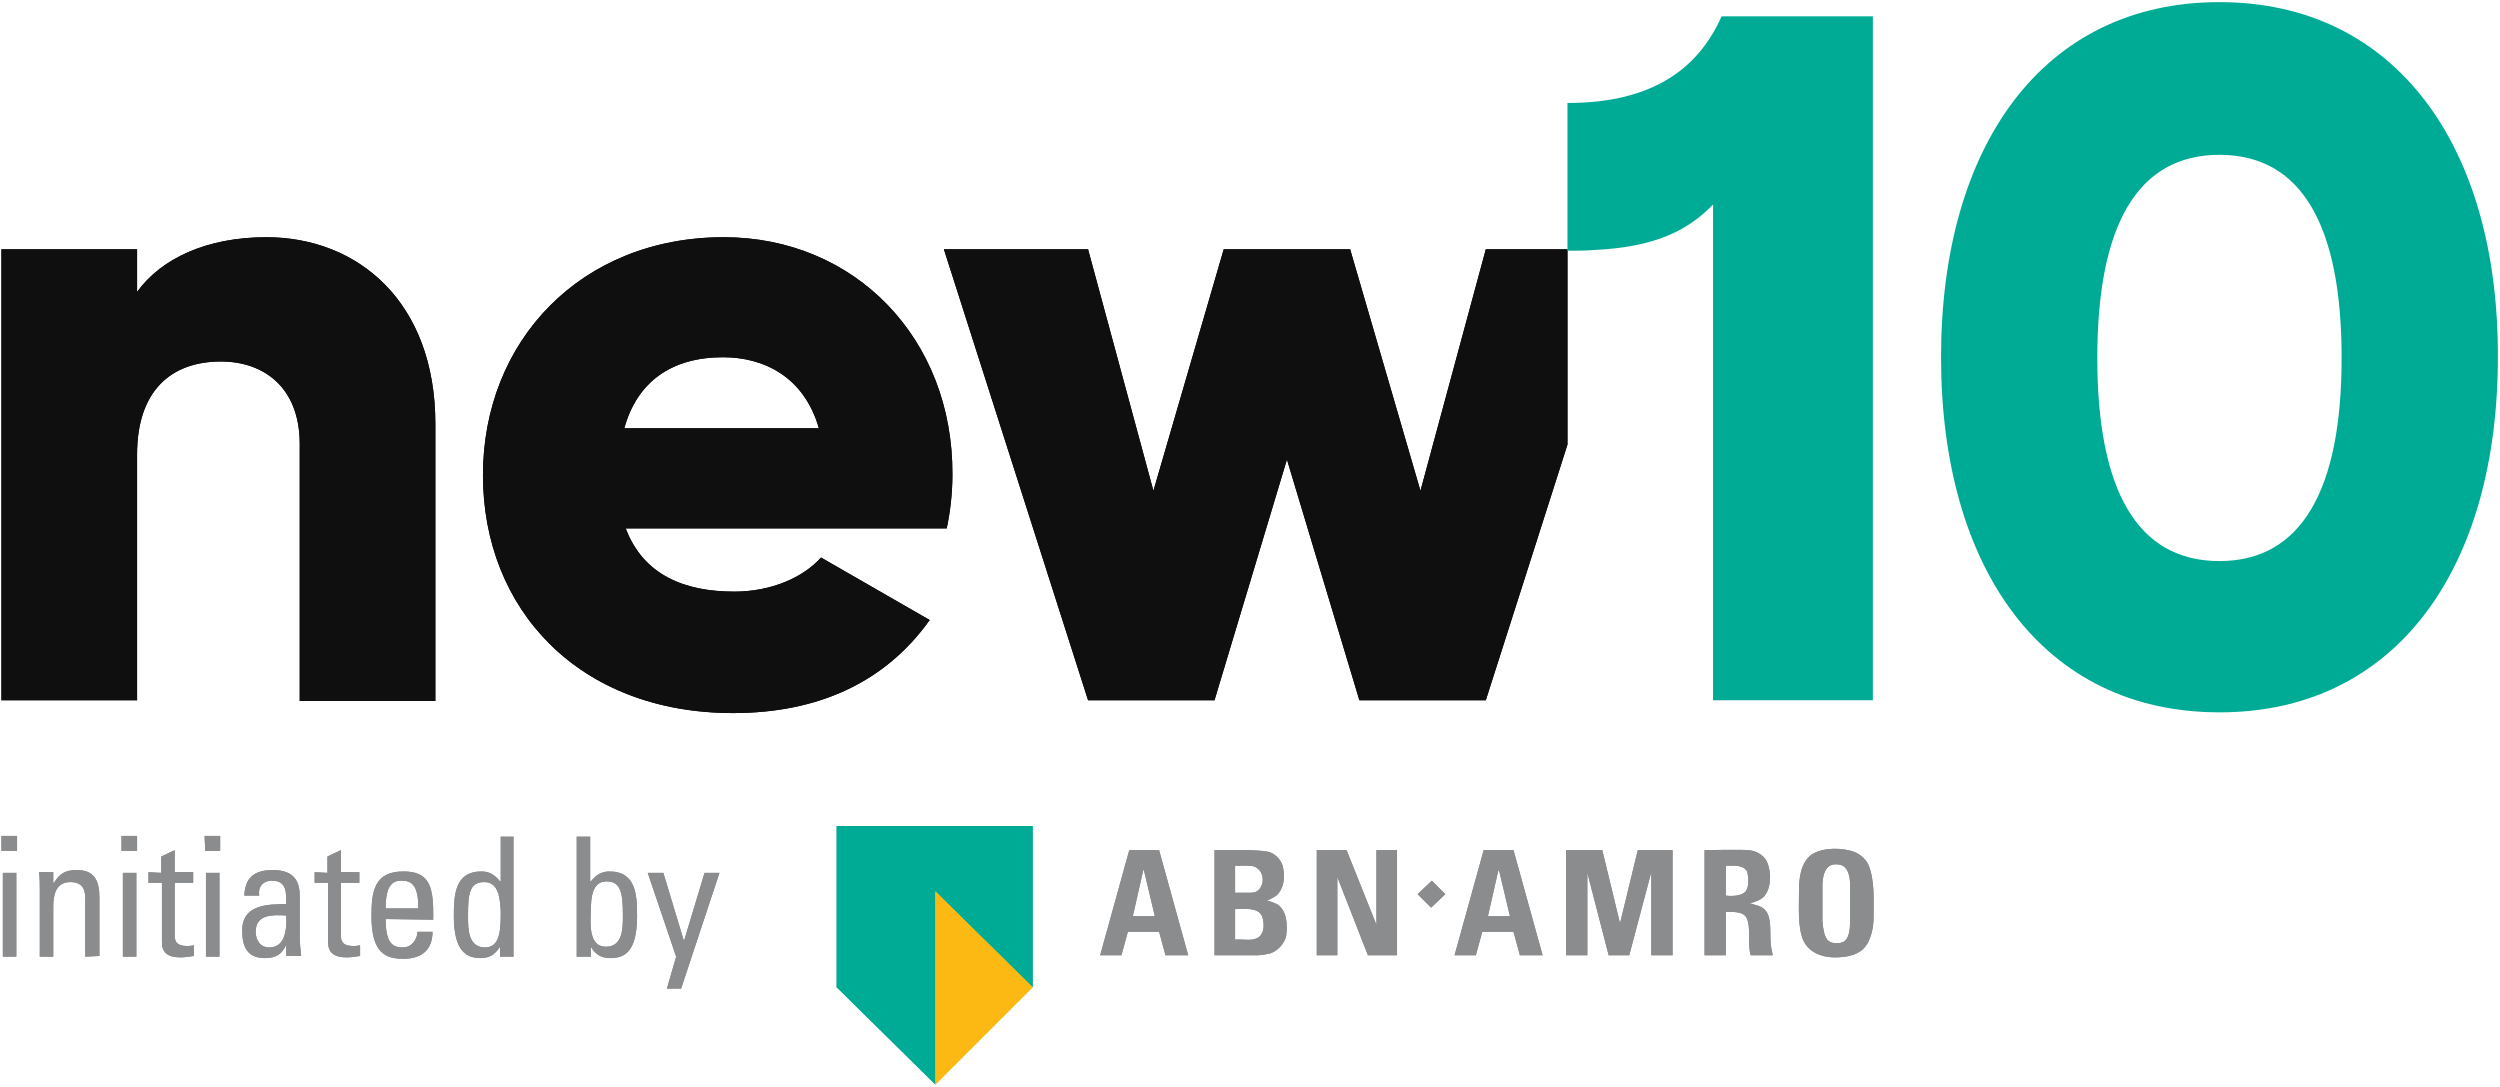 <svg enable-background="new 0 0 352 153" viewBox="0 0 352 153" xmlns="http://www.w3.org/2000/svg"><path clip-rule="evenodd" d="m37.5 33.4c-8.4 0-14.8 3-18.2 7.7v-6h-19.1v63.5h19.1v-34.6c0-9 4.8-13.1 11.8-13.1 6.1 0 11.1 3.7 11.1 11.6v36.2h19.1v-39c0-17.2-10.9-26.3-23.8-26.3zm50.4 26.9c1.8-6.5 6.6-10 13.9-10 5.7 0 11.4 2.7 13.5 10zm14-26.9c-20.1 0-33.9 14.6-33.9 33.5s13.5 33.5 35.2 33.5c12.1 0 21.5-4.4 27.7-13.1l-15.3-8.8c-2.5 2.8-7 4.8-12.2 4.8-7 0-12.8-2.3-15.3-8.9h45.2c.5-2.4.8-4.9.8-7.6.1-19.1-13.7-33.4-32.2-33.4zm118.8 1.7h-11.5l-9.2 34-9.9-34h-17.8l-9.9 34-9.2-34h-20.3l20.3 63.5h17.8l10.2-33.9 10.2 33.9h17.8l11.5-36z" fill="#0f0f0f" fill-rule="evenodd"/><path d="m312.5 79c-11.6 0-17.2-10-17.2-28.6s5.6-28.6 17.2-28.6 17.2 10 17.2 28.6c0 18.5-5.6 28.6-17.2 28.6zm0-78.7c-24.9 0-39.2 20.3-39.2 50s14.3 50 39.2 50 39.2-20.3 39.2-50c.1-29.6-14.3-50-39.2-50zm-70.1 2c-3.5 7.9-10.4 12.2-21.7 12.2v20.8c1.3 0 2.6 0 3.8-.1 2-.1 3.8-.3 5.4-.6 4.8-.9 8.3-2.7 11.3-5.8v69.8h22.5v-96.3z" fill="none"/><g clip-rule="evenodd" fill-rule="evenodd"><path d="m131.7 125.5v27.2l-13.9-13.7v-22.7h27.6v22.7s-13.7-13.5-13.7-13.5z" fill="#00ab95"/><path d="m131.7 152.7v-27.2l13.7 13.5z" fill="#fdb913"/><path d="m189.6 119.7 4.2 10.5v-10.5h2.9v14.8h-4.1l-4.3-11v11h-2.9v-14.8zm36 0 2.5 10.3 2.5-10.3h4.9v14.8h-3v-11.7l-3.1 11.7h-2.9l-3-11.6v11.6h-3v-14.8zm20.6 0c1.2.1 2.3.8 2.7 1.9.5 1.4.5 3.4-.5 4.6-.5.5-1.2.8-2.1 1 .2 0 .5.1.8.2.9.2 1.5.6 1.8 1.3.6 1.4.2 3.2.5 4.8l.2 1h-3.1c-.5-1.6.1-3.9-.6-5.3-.5-.9-1.9-.8-2.9-.8v6.1h-3v-14.8s5-.1 6.2 0zm-3.2 2.2v4.2s2 .3 2.8-.6c.5-.7.4-2 .2-2.8-.6-1-2-.8-3-.8zm-79.8-2.2 4.1 14.8h-3.2l-.9-3.3h-4.4l-.9 3.3h-3l4.1-14.8zm-2.2 2.7-1.5 6.6h3.1l-1.5-6.3s-.1-.3-.1-.3zm17.4-2.5c.9.1 1.9 1 2.2 2 .3 1.3.3 2.8-.6 3.9-.4.5-1 .7-1.6 1 .5.1.9.3 1.4.5 1.4.9 1.5 2.8 1.3 4.4-.2 1.2-1.4 2.4-2.5 2.6-.5.1-1.1.2-1.6.2h-6v-14.8c2.1 0 5.7-.1 7.4.2zm-2.3 5.8c1.1 0 1.4-.7 1.6-1.2.2-.7.1-1.6-.6-2.2l-.3-.2c-.4-.3-1.9-.2-2.9-.2v3.8zm-2.2 2.3v4.3c1.2-.1 2.5.3 3.4-.4.8-.7.7-2 .4-2.9-.6-1.3-2.5-1-3.8-1zm27.6-.2 2-1.9-1.9-1.9-2 1.9zm11.6-8.1 4.1 14.8h-3.2l-.9-3.3h-4.4l-.9 3.3h-3l4.1-14.8zm-2.1 2.7-1.5 6.6h3.1l-1.5-6.3c-.1 0-.1-.3-.1-.3zm52-.8c1 2.2.8 5.1.8 7.6 0 1.2-.3 3.6-1.8 4.7-1 .7-2.3.9-3.7.9-1.8 0-3.6-.7-4.4-2.4-.8-1.9-.6-4.6-.6-7 0-1.7.2-3.9 1.8-5.1 1.6-1 4.3-1 6.1-.3.7.3 1.4.9 1.8 1.6zm-2.5 2.9c-.1-2.9-1.5-2.8-2.1-2.8s-1.7.3-1.8 2.8v5.2c.2 2.6.8 3.1 2 3.1s1.9-.5 1.9-3.3c0-.1 0-5 0-5zm-260.1 10.2h1.9v-11.8h-1.9zm-.2-14.9h2.2v-2.1h-2.2zm11.8 14.9v-8.2c0-1.3-.4-2.3-2.1-2.3-2.1 0-2.4 1.9-2.4 3.5v7h-1.9v-9.4c0-.8 0-1.6-.1-2.5h2v1.5h.1c.8-1.3 1.6-1.8 3.2-1.8 2.5 0 3.2 1.5 3.2 3.9v8.2zm5.3 0h1.9v-11.8h-1.9zm-.2-14.9h2.2v-2.1h-2.2zm5.6 3.1v-2.3l1.9-.9v3.1h2.6v1.5h-2.6v7.2c0 .8 0 1.7 1.8 1.7.1 0 .4 0 .9-.1v1.5c-.6.1-1.3.2-1.9.2-1.8 0-2.6-.7-2.6-2.1v-8.4h-1.9v-1.5zm6.3 11.8h1.9v-11.8h-1.9zm-.1-14.9h2.1v-2.1h-2.2zm7.1 11.4c0 1.1.6 2.2 1.9 2.2 1.2 0 2.6-.7 2.4-4.5-1.9-.1-4.3-.2-4.3 2.3zm4.3 1.8c-.6 1.4-1.5 1.9-3 1.9-2.5 0-3.2-1.6-3.2-3.9 0-3.6 3.5-3.7 6.2-3.7 0-1.6.1-3.3-2-3.3-1.3 0-2 .9-1.8 2.1h-2.1c.1-2.6 1.5-3.6 4-3.6 3 0 3.8 1.6 3.8 3.6v5.7c0 .9.1 1.9.2 2.8h-2.1zm5.8-10.1v-2.3l1.9-.9v3.1h2.6v1.5h-2.6v7.2c0 .8 0 1.7 1.8 1.7.1 0 .4 0 .9-.1v1.5c-.6.1-1.3.2-1.9.2-1.8 0-2.6-.7-2.6-2.1v-8.4h-1.9v-1.5zm12.8 5c0-3.4-1-3.9-2.4-3.9-1.2 0-2.2.6-2.2 3.9zm-4.6 1.5c0 3.3.9 4 2.4 4 1.3 0 2-1.1 2.1-2.2h2.1c0 2.6-1.6 3.8-4.1 3.8s-4.5-.8-4.5-6c0-3.5.4-6.3 4.5-6.3 3.4 0 4.2 1.8 4.2 5.8v1zm13.9-5.2c-2.1 0-2.3 1.6-2.3 4.8 0 1.8 0 4.4 2.4 4.4 2.2 0 2.2-2.7 2.2-5.1-.1-1.6-.2-4.1-2.3-4.1zm2.2-6.4h1.9v16.9h-1.9v-1.4c-.7 1.1-1.5 1.6-2.7 1.6-1.9 0-3.8-.8-3.8-5.9 0-2.9.1-6.3 3.9-6.3 1.1 0 1.9.5 2.6 1.4h.1v-6.3zm14.9 15.5c2.4 0 2.4-2.6 2.4-4.4 0-3.2-.3-4.8-2.3-4.8-2.1 0-2.2 2.5-2.2 4.1-.1 1.9-.3 5.1 2.1 5.1zm-2.2 1.4h-1.9v-16.9h1.9v6.3h.1c.7-.9 1.5-1.4 2.6-1.4 3.8 0 3.9 3.4 3.9 6.3 0 5.2-1.9 5.9-3.8 5.9-1.2 0-2.1-.5-2.7-1.6v1.4zm13.2-2.2 2.9-9.6h2.1l-5.4 16.3h-2l1.3-4.5-4-11.8h2.2z" fill="#8a8c8e"/><path d="m37.5 33.4c-8.4 0-14.8 3-18.2 7.7v-6h-19.1v63.5h19.1v-34.6c0-9 4.8-13.1 11.8-13.1 6.1 0 11.1 3.7 11.1 11.6v36.2h19.1v-39c0-17.2-10.9-26.3-23.8-26.3zm50.4 26.9c1.8-6.5 6.6-10 13.9-10 5.7 0 11.4 2.7 13.5 10zm14-26.9c-20.1 0-33.9 14.6-33.9 33.5s13.5 33.5 35.2 33.5c12.1 0 21.5-4.4 27.7-13.1l-15.3-8.8c-2.5 2.8-7 4.8-12.2 4.8-7 0-12.8-2.3-15.3-8.9h45.2c.5-2.4.8-4.9.8-7.6.1-19.1-13.7-33.4-32.2-33.4zm118.8 1.7h-11.5l-9.2 34-9.9-34h-17.8l-9.9 34-9.2-34h-20.3l20.3 63.5h17.8l10.2-33.9 10.2 33.9h17.8l11.5-36z" fill="#0f0f0f"/></g><path d="m312.5 79c-11.6 0-17.2-10-17.2-28.6s5.6-28.6 17.2-28.6 17.2 10 17.2 28.6c0 18.5-5.6 28.6-17.2 28.6zm0-78.7c-24.9 0-39.2 20.3-39.2 50s14.3 50 39.2 50 39.2-20.3 39.2-50c.1-29.6-14.3-50-39.2-50zm-70.1 2c-3.5 7.9-10.4 12.2-21.7 12.2v20.8c1.3 0 2.6 0 3.8-.1 2-.1 3.8-.3 5.4-.6 4.8-.9 8.3-2.7 11.3-5.8v69.8h22.5v-96.3z" fill="#00ab95"/><path clip-rule="evenodd" d="m131.7 125.5v27.2l-13.9-13.7v-22.7h27.6v22.7s-13.7-13.5-13.7-13.5z" fill="#00ab95" fill-rule="evenodd"/><path clip-rule="evenodd" d="m131.7 152.7v-27.2l13.7 13.5z" fill="#fdb913" fill-rule="evenodd"/><path clip-rule="evenodd" d="m189.6 119.7 4.2 10.5v-10.5h2.9v14.8h-4.1l-4.3-11v11h-2.9v-14.8zm36 0 2.5 10.3 2.5-10.3h4.9v14.8h-3v-11.7l-3.1 11.7h-2.9l-3-11.6v11.6h-3v-14.8zm20.6 0c1.2.1 2.3.8 2.7 1.9.5 1.4.5 3.4-.5 4.6-.5.5-1.2.8-2.1 1 .2 0 .5.1.8.2.9.2 1.5.6 1.8 1.3.6 1.4.2 3.2.5 4.8l.2 1h-3.1c-.5-1.6.1-3.9-.6-5.3-.5-.9-1.9-.8-2.9-.8v6.1h-3v-14.8s5-.1 6.2 0zm-3.2 2.2v4.2s2 .3 2.8-.6c.5-.7.4-2 .2-2.8-.6-1-2-.8-3-.8zm-79.8-2.2 4.1 14.8h-3.2l-.9-3.3h-4.4l-.9 3.3h-3l4.1-14.8zm-2.2 2.7-1.5 6.6h3.1l-1.5-6.3s-.1-.3-.1-.3zm17.4-2.5c.9.1 1.9 1 2.2 2 .3 1.3.3 2.8-.6 3.9-.4.5-1 .7-1.6 1 .5.1.9.3 1.4.5 1.4.9 1.5 2.8 1.3 4.4-.2 1.2-1.4 2.4-2.5 2.6-.5.1-1.1.2-1.6.2h-6v-14.8c2.1 0 5.7-.1 7.4.2zm-2.3 5.8c1.1 0 1.4-.7 1.6-1.2.2-.7.1-1.6-.6-2.2l-.3-.2c-.4-.3-1.9-.2-2.9-.2v3.8zm-2.2 2.3v4.3c1.2-.1 2.5.3 3.4-.4.8-.7.7-2 .4-2.9-.6-1.3-2.5-1-3.8-1zm27.6-.2 2-1.9-1.9-1.9-2 1.9zm11.6-8.1 4.1 14.8h-3.2l-.9-3.3h-4.4l-.9 3.3h-3l4.1-14.8zm-2.1 2.7-1.5 6.6h3.1l-1.5-6.3c-.1 0-.1-.3-.1-.3zm52-.8c1 2.2.8 5.1.8 7.6 0 1.2-.3 3.6-1.8 4.7-1 .7-2.3.9-3.7.9-1.8 0-3.6-.7-4.4-2.4-.8-1.9-.6-4.6-.6-7 0-1.7.2-3.9 1.8-5.1 1.6-1 4.3-1 6.1-.3.7.3 1.4.9 1.8 1.6zm-2.5 2.9c-.1-2.9-1.5-2.8-2.1-2.8s-1.7.3-1.8 2.8v5.2c.2 2.6.8 3.1 2 3.1s1.9-.5 1.9-3.3c0-.1 0-5 0-5zm-260.1 10.2h1.9v-11.8h-1.9zm-.2-14.9h2.2v-2.1h-2.2zm11.8 14.9v-8.2c0-1.3-.4-2.3-2.1-2.3-2.1 0-2.4 1.9-2.4 3.5v7h-1.9v-9.4c0-.8 0-1.6-.1-2.5h2v1.5h.1c.8-1.3 1.6-1.8 3.2-1.8 2.5 0 3.2 1.5 3.2 3.9v8.2zm5.3 0h1.9v-11.8h-1.9zm-.2-14.9h2.2v-2.1h-2.2zm5.6 3.1v-2.3l1.9-.9v3.1h2.6v1.5h-2.6v7.2c0 .8 0 1.7 1.8 1.7.1 0 .4 0 .9-.1v1.5c-.6.1-1.3.2-1.9.2-1.8 0-2.6-.7-2.6-2.1v-8.4h-1.9v-1.5zm6.3 11.8h1.9v-11.8h-1.9zm-.1-14.9h2.1v-2.1h-2.2zm7.1 11.4c0 1.1.6 2.2 1.9 2.2 1.2 0 2.6-.7 2.4-4.5-1.9-.1-4.3-.2-4.3 2.3zm4.3 1.8c-.6 1.4-1.5 1.9-3 1.9-2.5 0-3.2-1.6-3.2-3.9 0-3.6 3.5-3.7 6.2-3.7 0-1.6.1-3.3-2-3.3-1.3 0-2 .9-1.8 2.1h-2.1c.1-2.6 1.5-3.6 4-3.6 3 0 3.8 1.6 3.8 3.6v5.7c0 .9.1 1.9.2 2.8h-2.1zm5.8-10.1v-2.3l1.9-.9v3.1h2.6v1.5h-2.6v7.2c0 .8 0 1.7 1.8 1.7.1 0 .4 0 .9-.1v1.5c-.6.1-1.3.2-1.9.2-1.8 0-2.6-.7-2.6-2.1v-8.4h-1.9v-1.5zm12.8 5c0-3.4-1-3.9-2.4-3.9-1.2 0-2.2.6-2.2 3.9zm-4.6 1.5c0 3.3.9 4 2.4 4 1.3 0 2-1.1 2.1-2.2h2.1c0 2.6-1.6 3.8-4.1 3.8s-4.5-.8-4.5-6c0-3.5.4-6.3 4.5-6.3 3.4 0 4.2 1.8 4.2 5.8v1zm13.9-5.2c-2.1 0-2.3 1.6-2.3 4.8 0 1.8 0 4.4 2.4 4.4 2.2 0 2.2-2.7 2.2-5.1-.1-1.6-.2-4.1-2.3-4.1zm2.2-6.4h1.9v16.9h-1.9v-1.4c-.7 1.1-1.5 1.6-2.7 1.6-1.9 0-3.8-.8-3.8-5.9 0-2.9.1-6.3 3.9-6.3 1.1 0 1.9.5 2.6 1.4h.1v-6.3zm14.9 15.5c2.4 0 2.4-2.6 2.4-4.4 0-3.2-.3-4.8-2.3-4.8-2.1 0-2.2 2.5-2.2 4.1-.1 1.9-.3 5.1 2.1 5.1zm-2.2 1.4h-1.9v-16.9h1.9v6.3h.1c.7-.9 1.5-1.4 2.6-1.4 3.8 0 3.9 3.4 3.9 6.3 0 5.2-1.9 5.9-3.8 5.9-1.2 0-2.1-.5-2.7-1.6v1.4zm13.2-2.2 2.9-9.6h2.1l-5.4 16.3h-2l1.3-4.5-4-11.8h2.2z" fill="#8a8c8e" fill-rule="evenodd"/></svg>